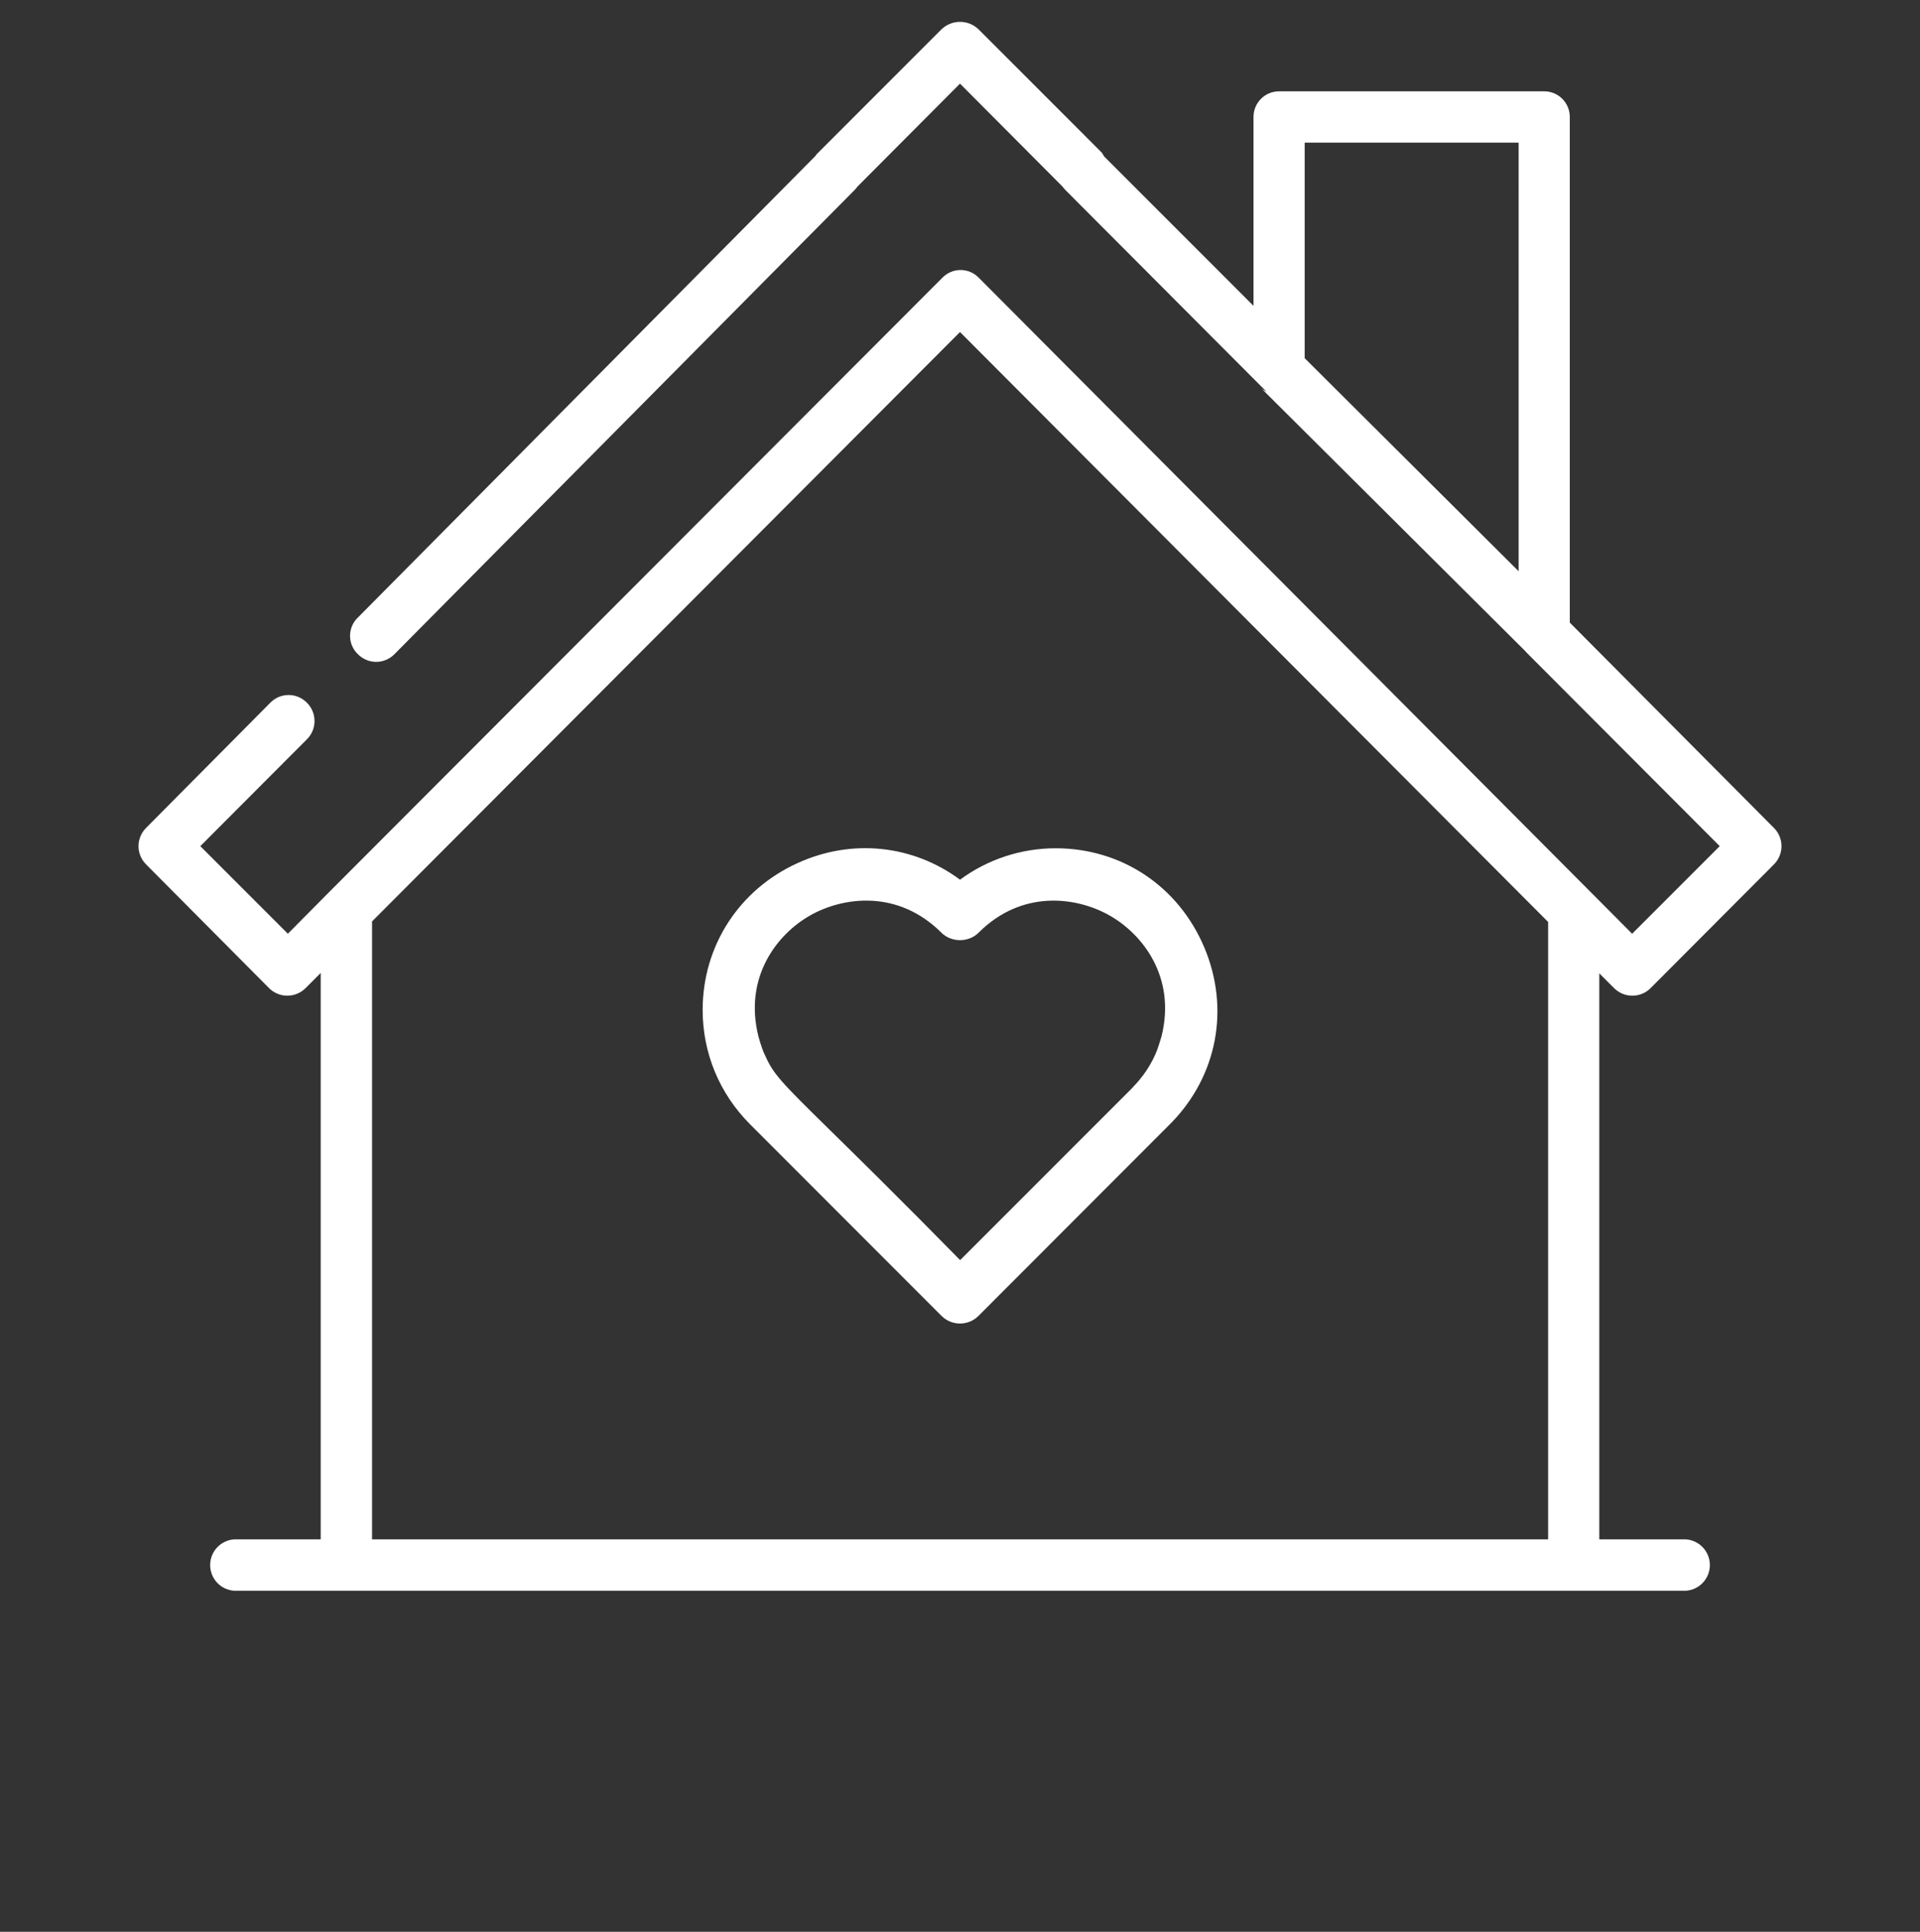 <?xml version="1.0" encoding="utf-8"?>
<!-- Generator: Adobe Illustrator 26.0.3, SVG Export Plug-In . SVG Version: 6.00 Build 0)  -->
<svg version="1.1" xmlns="http://www.w3.org/2000/svg" xmlns:xlink="http://www.w3.org/1999/xlink" x="0px" y="0px" width="58.97px"
	 height="59.317px" viewBox="0 0 58.97 59.317" enable-background="new 0 0 58.97 59.317" xml:space="preserve">
<rect x="0" y="0" width="58.97" height="59.317" fill="#333333" stroke="none"/>
<g id="secure-storage" display="none">
	<path display="inline" fill="#FFFFFF" d="M51.068,25.674h-5.833v-9.916c0-0.322-0.262-0.583-0.584-0.583H32.985
		c-0.323,0-0.584,0.261-0.584,0.583v9.916h-2.333l0.001-15.166h20.999V25.674z M37.067,16.342h3.5v3.5h-3.5V16.342z M36.484,21.008
		h4.667c0.321,0,0.583-0.261,0.583-0.583v-4.083h2.333v9.333h-10.5v-9.333h2.334v4.083C35.901,20.747,36.162,21.008,36.484,21.008
		 M51.067,44.34h-2.333v-8.749c0-0.322-0.261-0.583-0.583-0.583h-5.834c-0.322,0-0.583,0.261-0.583,0.583v2.916h-8.749
		c-0.323,0-0.584,0.262-0.584,0.584v5.25h-2.333v-17.5h20.999V44.34z M47.567,44.341H42.9v-8.166h4.667V44.341z M41.734,44.341
		h-8.166v-4.667h8.166V44.341z M33.567,5.842h3.5v3.5h-3.5V5.842z M38.234,5.842h3.5v3.5h-3.5V5.842z M42.9,5.842h3.5v3.5h-3.5
		V5.842z M28.902,32.674h-8.167v-9.916c0-0.322-0.261-0.583-0.583-0.583h-4.666c-0.323,0-0.584,0.261-0.584,0.583v1.75h-4.083
		c-0.322,0-0.583,0.261-0.583,0.584v7.582H7.902V16.341h21V32.674z M16.068,23.342h3.5v9.333h-3.5V23.342z M11.402,25.675h3.5v7
		h-3.5V25.675z M28.902,44.341H7.903v-10.5h20.999V44.341z M56.317,44.34h-4.083V0.592c0-0.322-0.262-0.583-0.583-0.583
		c-0.323,0-0.584,0.261-0.584,0.583v8.749h-3.5V5.258c0-0.322-0.261-0.583-0.583-0.583h-14c-0.322,0-0.583,0.261-0.583,0.583v4.083
		h-2.333V0.592c0-0.322-0.262-0.583-0.584-0.583c-0.322,0-0.583,0.261-0.583,0.583v14.583H7.902V0.592
		c0-0.322-0.261-0.583-0.584-0.583c-0.322,0-0.583,0.261-0.583,0.583V44.34H2.652c-0.322,0-0.583,0.261-0.583,0.583
		c0,0.322,0.261,0.584,0.583,0.584h53.665c0.322,0,0.583-0.262,0.583-0.584C56.9,44.601,56.639,44.34,56.317,44.34"/>
</g>
<g id="parcel-delivery" display="none">
	<path display="inline" fill="#FFFFFF" d="M23.348,28.258c0,0.081-1.938-1.05-5.329-0.565c-0.403,0.081-0.726,0.565-0.565,0.969
		c0.081,0.403,0.565,0.726,0.969,0.565c2.018-0.565,4.36,0.565,4.36,0.565c0.081,0,0.807,0.242,1.049-0.484
		C23.994,28.904,23.752,28.419,23.348,28.258"/>
	<path display="inline" fill="#FFFFFF" d="M51.768,30.437l-16.347,8.812c-1.767,0.714-3.769,0.874-5.533,0.473l-6.055-1.777
		c-4.44-1.372-7.993,0.243-7.993,0.243v-2.18c0-0.485-0.323-0.808-0.807-0.808c-0.485,0-0.808,0.323-0.808,0.808v4.037h-1.614
		V25.512h1.614v7.266c0,0.485,0.323,0.808,0.808,0.808c0.484,0,0.807-0.323,0.807-0.808v-5.49l2.18-0.807
		c1.211-0.404,2.342-0.404,3.633,0l5.894,1.938c1.13,0.403,2.422,0.645,3.795,0.645h3.794c0.888,0,1.776,0.727,1.696,1.696
		c0,0.888-0.727,1.534-1.615,1.534h-8.881c-0.484,0-0.807,0.323-0.807,0.807c0,0.485,0.323,0.808,0.807,0.808h8.881
		c1.211,0,2.261-0.646,2.826-1.615l12.756-5.086c0.485-0.081,0.969,0,1.373,0.323c0.403,0.323,0.646,0.807,0.646,1.291
		C52.818,28.822,52.979,29.953,51.768,30.437 M53.221,26.239L53.221,26.239c-0.807-0.646-1.857-0.807-2.826-0.565l-11.949,4.763
		c-0.161-1.695-1.534-2.907-3.229-2.907h-3.875c-1.212,0-2.342-0.161-3.311-0.565l-5.893-1.937c-1.535-0.566-3.149-0.566-4.683,0
		l-1.615,0.565c-0.081-0.969-0.888-1.696-1.857-1.696h-1.534c-0.323-0.969-1.292-1.614-2.341-1.614H7.04
		c-1.373,0-2.503,1.13-2.503,2.502c0,0.485,0.323,0.808,0.807,0.808c0.404,0,0.808-0.323,0.808-0.808
		c0-0.484,0.403-0.888,0.888-0.888h2.826c0.807,0,1.211,0.404,1.211,0.888v16.067c-0.081,0.403-0.485,0.807-0.969,0.807H7.04
		c-0.485,0-0.888-0.404-0.888-0.888V27.934c0-0.484-0.323-0.807-0.808-0.807c-0.484,0-0.807,0.323-0.807,0.807v12.918
		c0,1.292,1.13,2.422,2.503,2.422h3.148c1.05,0,1.938-0.646,2.342-1.615h1.534c1.049,0,1.857-0.807,1.857-1.857
		c0,0,3.956-1.695,7.508-0.403l6.055,1.776c2.924,0.737,4.943,0.13,6.256-0.35c0.205-0.001,0.389-0.072,0.464-0.109l16.29-8.745
		c1.938-0.968,1.938-3.068,1.938-3.068C54.432,27.773,54.028,26.804,53.221,26.239"/>
	<path display="inline" fill="#FFFFFF" d="M29.163,1.857h4.845v5.329l-1.857-1.857c-0.323-0.323-0.808-0.323-1.131,0l-1.857,1.857
		V1.857z M17.053,23.735L17.053,23.735c0.484,0,0.807-0.322,0.807-0.807V1.857h9.689v7.266c0,0.323,0.161,0.646,0.484,0.727
		c0.323,0.161,0.646,0.08,0.888-0.162l2.665-2.664l2.664,2.664c0.161,0.162,0.565,0.323,0.888,0.162
		c0.323-0.081,0.484-0.404,0.484-0.727V1.857h9.689v11.656l0.002,10.95H28.652c-0.484,0-0.807,0.323-0.807,0.807
		c0,0.485,0.323,0.808,0.807,0.808h17.064c0.078,0,0.144-0.022,0.213-0.038c0.063,0.013,0.121,0.034,0.191,0.034
		c0.485,0,0.807-0.323,0.807-0.807l-0.002-12.634V9.135c0-0.004,0.002-0.007,0.002-0.012V7.589c0-0.004-0.002-0.007-0.002-0.012
		V1.049c0-0.484-0.323-0.807-0.807-0.807H17.053c-0.484,0-0.807,0.323-0.807,0.807v21.88C16.246,23.412,16.569,23.735,17.053,23.735
		"/>
	<path display="inline" fill="#FFFFFF" d="M20.282,3.471c-0.484,0-0.807,0.323-0.807,0.807v1.615c0,0.484,0.323,0.807,0.807,0.807
		c0.484,0,0.807-0.323,0.807-0.807V5.086h0.808c0.484,0,0.807-0.323,0.807-0.808c0-0.484-0.323-0.807-0.807-0.807H20.282z"/>
	<path display="inline" fill="#FFFFFF" d="M8.573,36.533c0.446,0,0.807-0.361,0.807-0.807c0-0.446-0.361-0.808-0.807-0.808
		c-0.446,0-0.807,0.362-0.807,0.808C7.766,36.172,8.127,36.533,8.573,36.533"/>
	<path display="inline" fill="#FFFFFF" d="M8.573,33.303c0.446,0,0.807-0.362,0.807-0.807c0-0.446-0.361-0.808-0.807-0.808
		c-0.446,0-0.807,0.362-0.807,0.808C7.766,32.942,8.127,33.303,8.573,33.303"/>
</g>
<g id="global-community" display="none">
	<path display="inline" fill="#FFFFFF" d="M29.529,1.553c1.155,0,2.133,0.995,2.133,2.17s-0.978,2.17-2.133,2.17
		c-1.156,0-2.133-0.995-2.133-2.17C27.396,2.457,28.373,1.553,29.529,1.553 M26.24,4.627c0.444,1.446,1.689,2.622,3.289,2.622
		c1.867,0,3.466-1.537,3.466-3.526s-1.511-3.525-3.466-3.525c-1.778,0-3.2,1.355-3.378,3.073
		c-5.866,0.723-11.377,3.526-15.466,7.774l0.978,0.995C15.574,7.971,20.729,5.35,26.24,4.627"/>
	<path display="inline" fill="#FFFFFF" d="M5.529,15.565c0.356-0.632,1.067-1.084,1.867-1.084c0.356,0,0.711,0.09,1.067,0.271
		c0.444,0.271,0.8,0.723,0.977,1.356c0.178,0.542,0.089,1.175-0.177,1.627c-0.623,0.994-1.956,1.356-2.934,0.723
		C5.263,17.916,4.907,16.56,5.529,15.565 M4.285,37.352L4.285,37.352l1.244-0.362c-0.711-2.35-0.977-4.7-0.977-7.141
		c0-3.345,0.622-6.69,1.866-9.763c0.267,0.09,0.622,0.09,0.889,0.09c1.245,0,2.4-0.632,3.022-1.717
		c0.445-0.814,0.622-1.718,0.356-2.622c-0.267-0.904-0.8-1.627-1.6-2.17c-0.534-0.271-1.156-0.451-1.778-0.451
		c-1.244,0-2.4,0.632-3.022,1.717c-0.889,1.537-0.444,3.435,0.889,4.52c-1.333,3.254-2.045,6.78-2.045,10.396
		C3.218,32.289,3.574,34.911,4.285,37.352"/>
	<path display="inline" fill="#FFFFFF" d="M8.285,44.582c-0.978,0.543-2.311,0.091-2.933-0.903
		c-0.267-0.543-0.356-1.085-0.178-1.627c0.178-0.543,0.533-0.995,0.978-1.266c0.355-0.181,0.711-0.271,1.066-0.271
		c0.8,0,1.511,0.452,1.867,1.084C9.618,42.595,9.263,43.95,8.285,44.582 M9.618,45.125L9.618,45.125
		c1.067-1.085,1.333-2.802,0.534-4.249c-0.623-1.084-1.778-1.807-3.023-1.807c-0.622,0-1.155,0.18-1.688,0.451
		c-0.801,0.452-1.423,1.176-1.6,2.08c-0.267,0.904-0.089,1.808,0.355,2.711c0.622,1.085,1.778,1.808,3.022,1.808
		c0.445,0,0.889-0.09,1.333-0.271c3.467,4.61,8.267,8.046,13.778,9.582l0.355-1.265C17.529,52.718,12.907,49.465,9.618,45.125"/>
	<path display="inline" fill="#FFFFFF" d="M29.529,58.052L29.529,58.052c-0.623,0-1.156-0.271-1.511-0.633
		c-0.356-0.452-0.623-0.994-0.623-1.536c0-1.175,0.978-2.17,2.134-2.17c1.155,0,2.133,0.995,2.133,2.17
		C31.662,57.058,30.684,58.052,29.529,58.052 M32.817,54.888c-0.355-1.446-1.689-2.622-3.289-2.622
		c-1.867,0-3.466,1.537-3.466,3.436c0,0.903,0.355,1.807,0.977,2.531c0.623,0.632,1.511,1.084,2.4,1.084
		c1.778,0,3.2-1.356,3.378-3.073c5.778-0.724,11.111-3.435,15.289-7.684l-0.889-0.904C43.306,51.634,38.239,54.165,32.817,54.888"/>
	<path display="inline" fill="#FFFFFF" d="M49.973,16.469c0.177-0.542,0.533-0.994,0.977-1.266c0.356-0.18,0.712-0.271,1.067-0.271
		c0.711,0.001,1.422,0.452,1.778,1.085c0.266,0.543,0.355,1.085,0.177,1.627c-0.177,0.543-0.533,0.995-0.977,1.266
		c-0.978,0.542-2.311,0.181-2.845-0.814C49.884,17.554,49.795,17.012,49.973,16.469 M49.528,14.571L49.528,14.571
		c-0.444,0.452-0.711,0.904-0.889,1.537c-0.266,0.904-0.177,1.808,0.267,2.711c0.622,1.085,1.778,1.809,3.022,1.809
		c0.622,0,1.156-0.181,1.689-0.453c0.8-0.451,1.422-1.175,1.6-2.079c0.267-0.904,0.178-1.808-0.267-2.712
		c-0.622-1.084-1.777-1.807-3.022-1.807c-0.444,0-0.889,0.09-1.244,0.271C47.039,8.876,41.795,5.26,35.929,3.814L35.573,5.17
		C41.173,6.526,46.15,9.87,49.528,14.571"/>
	<path display="inline" fill="#FFFFFF" d="M53.353,44.222c-0.534,0.994-1.956,1.356-2.934,0.723
		c-0.977-0.633-1.333-1.898-0.711-2.983c0.356-0.633,1.067-1.085,1.867-1.085c0.355,0,0.711,0.091,1.066,0.271
		c0.445,0.272,0.8,0.724,0.978,1.356C53.797,43.137,53.708,43.68,53.353,44.222 M53.708,40.335L53.708,40.335
		c1.422-3.345,2.133-6.871,2.133-10.577c0-2.26-0.266-4.61-0.888-6.78l-1.334,0.362c0.534,2.079,0.8,4.249,0.8,6.418
		c0,3.435-0.711,6.78-2.044,9.944c-0.267-0.09-0.622-0.09-0.978-0.09c-1.244,0-2.311,0.633-2.933,1.717
		c-0.444,0.814-0.622,1.718-0.356,2.622c0.267,0.904,0.801,1.717,1.6,2.17c0.534,0.361,1.156,0.452,1.778,0.452
		c1.245,0,2.311-0.633,2.933-1.718c0.445-0.814,0.622-1.718,0.356-2.622C54.775,41.51,54.33,40.877,53.708,40.335"/>
	<path display="inline" fill="#FFFFFF" d="M34.15,23.159c0,2.621-2.133,4.7-4.622,4.7c-2.489,0-4.622-2.079-4.622-4.7
		c0-2.532,2.044-4.701,4.622-4.701C32.017,18.458,34.15,20.537,34.15,23.159 M35.395,18.458L35.395,18.458
		c2.133,0,3.911,1.808,3.911,3.977c0,2.17-1.778,3.978-3.911,3.978c-0.267,0-0.534,0-0.889-0.091
		c0.533-0.904,0.889-1.989,0.889-3.073c0-1.718-0.711-3.164-1.778-4.249C34.239,18.638,34.772,18.458,35.395,18.458 M23.661,26.323
		c-2.222,0.09-3.911-1.718-3.911-3.888c0-2.169,1.778-3.977,3.911-3.977c0.622,0,1.245,0.181,1.778,0.452
		c-1.067,1.084-1.778,2.621-1.778,4.249c0,1.175,0.356,2.169,0.889,3.073C24.283,26.323,24.017,26.323,23.661,26.323 M29.528,17.192
		c-1.067,0-2.133,0.271-3.022,0.814c-0.889-0.543-1.867-0.904-2.845-0.904c-2.844,0-5.244,2.35-5.244,5.333s2.311,5.333,5.244,5.333
		c0.623,0,1.156-0.09,1.689-0.271c1.067,1.085,2.578,1.718,4.178,1.718c1.6,0,3.111-0.633,4.178-1.718
		c0.533,0.181,1.155,0.271,1.689,0.271c2.844,0,5.244-2.35,5.244-5.333s-2.311-5.333-5.244-5.333c-1.067,0-2.045,0.361-2.845,0.904
		C31.661,17.463,30.595,17.192,29.528,17.192"/>
	<path display="inline" fill="#FFFFFF" d="M41.884,37.985v-0.091c-0.089-0.814-0.178-1.537-0.267-2.26v-0.09
		c-0.089-0.814-0.355-1.718-0.889-2.531v-0.091c-0.444-0.723-1.066-1.356-1.866-1.808l0.978-1.898l2.577,0.994
		c0.178,0.091,0.356,0.181,0.534,0.271c0.444,0.272,0.8,0.633,1.155,1.085v0.091c0.356,0.632,0.534,1.175,0.622,1.717v0.181
		c0.178,1.266,0.356,2.712,0.445,4.43H41.884z M18.24,41.058c0.178-3.254,0.533-4.881,0.533-4.881v-0.181
		c0-0.723,0.267-1.537,0.712-2.351c0.444-0.723,1.155-1.355,1.955-1.627l3.111-1.175l3.556,6.78h2.755l3.556-6.78l3.111,1.085
		c0.267,0.09,0.444,0.181,0.622,0.271c0.533,0.362,0.978,0.723,1.333,1.356v0.09c0.356,0.724,0.622,1.356,0.711,1.989v0.181
		c0.178,1.446,0.356,3.254,0.534,5.243H18.24z M17.173,37.804h-3.282c0.09-1.677,0.264-3.097,0.438-4.339v-0.181
		c0.089-0.543,0.267-1.085,0.622-1.808c0.267-0.452,0.622-0.814,1.156-1.175c0.178-0.091,0.355-0.181,0.533-0.271l2.667-0.995
		l0.978,1.898c-0.801,0.452-1.511,1.085-1.956,1.899c-0.533,0.994-0.889,1.989-0.889,2.983
		C17.44,35.996,17.262,36.719,17.173,37.804 M46.506,38.527c-0.089-1.989-0.267-3.797-0.533-5.243v-0.091
		c-0.089-0.723-0.356-1.446-0.711-2.26v-0.09c-0.356-0.633-0.978-1.266-1.6-1.627c-0.178-0.091-0.445-0.271-0.712-0.362
		l-3.822-1.356l-1.511,2.983l-3.733-1.355l-3.733,7.051h-1.245l-3.733-7.051l-3.733,1.355l-1.511-2.983l-3.733,1.356
		c-0.267,0.091-0.534,0.181-0.711,0.362c-0.711,0.361-1.245,0.994-1.6,1.627l-0.089,0.181c-0.445,0.723-0.622,1.536-0.711,2.26v0.09
		c-0.178,1.446-0.356,3.254-0.534,5.243v0.723h4.533c-0.089,0.724-0.089,1.537-0.177,2.441v0.723h25.421v-0.723
		c-0.089-0.904-0.089-1.717-0.178-2.441h4.533L46.506,38.527z"/>
</g>
<g id="amenity-services" display="none">
	<path display="inline" fill="#FFFFFF" d="M15.138,37.333v-0.011l0.006,0.011V24.285c0-0.381-0.316-0.697-0.697-0.697h-1.863H6.275
		H4.411c-0.38,0-0.696,0.316-0.696,0.697v13.048H1.393V2.182h2.322V20.57c0,0.381,0.316,0.697,0.696,0.697h8.173v-0.002h3.714
		c0.641,0,1.161,0.52,1.161,1.161v8.563v6.344H15.138z M18.852,22.426c0-1.412-1.142-2.554-2.554-2.554H8.126l0.001,0.002H5.108
		V1.486c0-0.38-0.316-0.696-0.697-0.696H0.697C0.316,0.79,0,1.106,0,1.486v36.543c0,0.381,0.316,0.697,0.697,0.697h3.714
		c0.381,0,0.697-0.316,0.697-0.697v-1.931v-1.393v-9.723h1.167h6.308h1.167v1.161h-0.006v8.562v1.393v1.931
		c0,0.381,0.316,0.697,0.697,0.697h3.715c0.38,0,0.696-0.316,0.696-0.697V26.142V22.426z"/>
	<path display="inline" fill="#FFFFFF" d="M30.646,37.333h-2.321V16.382h2.321V37.333z M37.509,6.659V3.678h3.149v2.981
		c0,0.873-0.706,1.579-1.579,1.579C38.215,8.238,37.509,7.532,37.509,6.659 M18.314,6.659V3.678h3.148v2.981
		c0,0.873-0.706,1.579-1.579,1.579C19.019,8.238,18.314,7.532,18.314,6.659 M35.429,37.333L35.429,37.333h-3.39V16.382h2.081h11.785
		c0.38,0,0.696-0.315,0.696-0.696v-3.668c0-0.381-0.316-0.697-0.696-0.697h-6.111V9.538c1.3-0.316,2.275-1.476,2.275-2.879V2.982
		c0-0.381-0.316-0.697-0.696-0.697h-4.542c-0.38,0-0.696,0.316-0.696,0.697v3.677c0,1.393,0.975,2.564,2.275,2.879v1.783H20.58
		V9.538c1.3-0.316,2.275-1.477,2.275-2.879V2.981c0-0.38-0.316-0.696-0.696-0.696h-4.542c-0.38,0-0.696,0.316-0.696,0.696v3.678
		c0,1.393,0.975,2.563,2.275,2.879v1.783h-6.111c-0.38,0-0.696,0.316-0.696,0.697v3.668c-0.01,0.381,0.306,0.696,0.687,0.696h3.074
		c0.381,0,0.697-0.316,0.697-0.696c0-0.381-0.316-0.697-0.697-0.697h-2.377v-2.275h31.426v2.275h-26.44
		c-0.381,0-0.696,0.316-0.696,0.697c0,0.381,0.315,0.696,0.696,0.696h6.111h2.061v20.951h-3.389c-0.381,0-0.697,0.316-0.697,0.697
		c0,0.38,0.316,0.696,0.697,0.696h11.887c0.381,0,0.696-0.316,0.696-0.696C36.125,37.649,35.81,37.333,35.429,37.333"/>
	<path display="inline" fill="#FFFFFF" d="M57.577,37.333h-2.322V24.285c0-0.38-0.316-0.696-0.697-0.696h-1.863h-6.309h-1.863
		c-0.381,0-0.697,0.316-0.697,0.696v13.048l0.006-0.011v0.011H41.51l0.001-6.343v-0.001v-8.562c0-0.641,0.52-1.161,1.161-1.161
		h3.714v0.001h8.172c0.381,0,0.697-0.316,0.697-0.697V2.183h2.322V37.333z M58.273,0.79h-3.715c-0.38,0-0.696,0.316-0.696,0.697
		v18.387h-3.019l0.001-0.002h-8.173c-1.411,0-2.553,1.143-2.553,2.554v3.716h-0.001V38.03c0,0.38,0.316,0.696,0.697,0.696h3.715
		c0.38,0,0.696-0.316,0.696-0.696v-1.932v-1.393v-8.562h-0.006v-1.161h1.167h6.309h1.167v9.723v1.393v1.932
		c0,0.38,0.316,0.696,0.696,0.696h3.715c0.381,0,0.697-0.316,0.697-0.696V1.487C58.97,1.106,58.654,0.79,58.273,0.79"/>
</g>
<g id="residence-care">
	<path fill="#FFFFFF" d="M47.548,47.268H11.427V28.293l18.058-18.098l18.058,18.109l0.005,0.006V47.268z M46.643,17.541
		l-6.572-6.543V4.38h6.572V17.541z M49.12,29.887l0.459,0.459c0.148,0.146,0.348,0.228,0.556,0.228s0.408-0.082,0.556-0.228
		l3.797-3.808c0.146-0.148,0.228-0.348,0.228-0.556c0-0.209-0.082-0.408-0.228-0.556h-0.001l-6.273-6.308V3.595
		c0.001-0.21-0.081-0.411-0.228-0.559c-0.148-0.149-0.349-0.232-0.558-0.232h-8.143c-0.209,0-0.41,0.083-0.557,0.232
		c-0.148,0.148-0.23,0.349-0.228,0.559v5.797l-4.588-4.588L33.843,4.69l-3.784-3.785c-0.154-0.15-0.36-0.234-0.574-0.234
		c-0.214,0-0.42,0.084-0.573,0.234L25.127,4.69c-0.035,0.029-0.064,0.064-0.086,0.103L11.003,18.951
		c-0.161,0.148-0.252,0.356-0.252,0.574c0,0.217,0.091,0.425,0.252,0.573c0.147,0.144,0.344,0.225,0.55,0.225
		s0.404-0.081,0.551-0.225L26.245,5.837c0.032-0.032,0.061-0.066,0.086-0.103l3.154-3.166l3.148,3.16
		c0.028,0.039,0.059,0.075,0.092,0.109l5.993,6.009l0.183,0.184c-0.056-0.031-0.114-0.059-0.16-0.103l8.108,8.068l-0.001-0.001
		l0.001,0.001l0.04,0.046l5.93,5.941l-2.69,2.69l-1.233-1.239L30.059,8.526c-0.146-0.15-0.347-0.235-0.557-0.235
		c-0.209,0-0.41,0.085-0.556,0.235L10.091,27.41l-1.25,1.261l-2.689-2.689l3.262-3.269c0.158-0.149,0.246-0.357,0.246-0.573
		c0-0.217-0.088-0.424-0.246-0.574c-0.146-0.144-0.344-0.225-0.55-0.225s-0.404,0.081-0.55,0.225l-3.831,3.86
		c-0.146,0.148-0.229,0.348-0.229,0.556s0.083,0.408,0.229,0.556l3.785,3.808c0.148,0.146,0.348,0.228,0.556,0.228
		s0.408-0.082,0.556-0.228l0.459-0.459l0.011-0.011v17.392H7.178c-0.266,0.023-0.502,0.178-0.629,0.413
		c-0.126,0.234-0.126,0.517,0,0.752c0.127,0.235,0.363,0.389,0.629,0.412h3.458h41.156c0.266-0.023,0.502-0.177,0.629-0.412
		s0.127-0.518,0-0.752c-0.127-0.235-0.363-0.39-0.629-0.413H49.12V29.887z"/>
	<path fill="#FFFFFF" d="M35.674,31.824c-0.02,0.067-0.121,0.407-0.183,0.538c-0.24,0.543-0.548,0.866-0.732,1.061l-5.27,5.27
		c-1.876-1.909-3.127-3.137-3.986-3.98c-1.571-1.542-1.753-1.732-2.03-2.36c-0.087-0.186-0.177-0.52-0.177-0.52
		c-0.46-1.824,0.565-3.144,1.583-3.722c1.031-0.585,2.709-0.798,4.04,0.533c0.307,0.301,0.833,0.299,1.136-0.004
		c1.323-1.325,2.995-1.113,4.025-0.529C35.099,28.689,36.127,30.007,35.674,31.824 M32.424,26.047c-1.062,0-2.092,0.34-2.938,0.965
		c-1.44-1.067-3.313-1.272-4.981-0.514c-1.804,0.816-2.924,2.545-2.924,4.514c0,1.324,0.517,2.57,1.455,3.509l5.883,5.886
		c0.152,0.151,0.354,0.233,0.567,0.233c0.214,0,0.417-0.084,0.568-0.236l5.92-5.926c1.415-1.45,1.804-3.512,1.015-5.384
		C36.197,27.215,34.448,26.047,32.424,26.047"/>
</g>
<g id="residence-care-inspection" display="none">
	<path display="inline" fill="#FFFFFF" d="M30.272,4.73l5.865,5.937H24.335L30.272,4.73z M33.204,21.754v-6.58
		c0-0.429-0.286-0.716-0.715-0.716l-4.435,0.001c-0.429,0-0.715,0.286-0.715,0.715v6.581h-2.861v-9.657h11.588v9.656H33.204z
		 M31.702,21.754h-2.933v-5.865h2.933V21.754z M22.618,12.098L22.618,12.098h0.429V22.47c0,0.429,0.286,0.715,0.716,0.715h12.946
		c0.43,0,0.716-0.286,0.716-0.715V12.098h0.429c0.429,0,0.715-0.286,0.715-0.715c0-0.215-0.143-0.429-0.286-0.573l-7.511-7.581
		c-0.286-0.286-0.715-0.286-1.001,0l-7.654,7.653c-0.214,0.215-0.286,0.501-0.143,0.787S22.332,12.098,22.618,12.098"/>
	<path display="inline" fill="#FFFFFF" d="M12.748,46.933c-3.004,0-5.436-2.647-5.436-5.866c0-3.218,2.431-5.865,5.436-5.865
		c0.429,0,0.715-0.286,0.715-0.715V10.954h3.863c-1.002,3.719-0.501,7.796,1.859,11.229c3.791,5.508,11.016,7.368,16.953,4.435
		l2.146,3.148l-1.216,0.858c-0.358,0.214-0.43,0.644-0.215,1.001l6.438,9.514c1.287,1.86,3.863,2.36,5.722,1.073
		c1.86-1.288,2.361-3.934,1.073-5.794l-6.438-9.442c-0.143-0.143-0.286-0.286-0.429-0.286c-0.214-0.072-0.357,0-0.572,0.143
		l-1.216,0.787l-2.146-3.147c3.72-3.434,5.15-8.656,3.863-13.377l8.511,0.001l0.001,35.836H12.748z M7.31,10.238
		c0-2.933,2.075-5.436,4.721-5.794v29.399C10.1,34.057,8.455,35.13,7.31,36.632V10.238z M42.932,28.264L42.932,28.264l6.008,8.869
		c0.859,1.216,0.501,2.933-0.715,3.791c-1.216,0.858-2.933,0.501-3.72-0.715l-6.08-8.87C38.569,31.268,38.712,31.125,42.932,28.264
		 M39.427,28.907l-2.075-3.004c0.787-0.5,0.358-0.214,0.859-0.644l2.074,3.005L39.427,28.907z M23.476,4.587L23.476,4.587
		c2.003-1.43,4.363-2.146,6.795-2.146c3.935,0,7.654,1.932,9.872,5.222c3.719,5.508,2.289,13.019-3.148,16.81
		c-5.508,3.791-12.947,2.36-16.666-3.076C16.609,15.889,18.04,8.378,23.476,4.587 M52.375,9.523h-0.001h-9.657
		c-0.357-0.93-0.786-1.86-1.43-2.718c-4.077-6.08-12.446-7.654-18.598-3.433c-2.289,1.573-3.934,3.719-4.864,6.151h-4.363V3.658
		c0-0.43-0.287-0.716-0.716-0.716c-3.791,0-6.866,3.291-6.866,7.296v30.83c0,4.006,3.075,7.296,6.867,7.296h39.628
		c0.429,0,0.715-0.287,0.715-0.716v-37.41C53.09,9.881,52.804,9.523,52.375,9.523"/>
	<path display="inline" fill="#FFFFFF" d="M17.039,33.7h16.738c0.429,0,0.715-0.286,0.715-0.715c0-0.43-0.286-0.716-0.715-0.716
		H17.039c-0.429,0-0.715,0.286-0.715,0.716C16.324,33.414,16.61,33.7,17.039,33.7"/>
	<path display="inline" fill="#FFFFFF" d="M37.425,37.348H13.391c-0.429,0-0.715,0.286-0.715,0.715c0,0.43,0.286,0.716,0.715,0.716
		h24.106c0.429,0,0.715-0.286,0.715-0.716C38.14,37.634,37.854,37.348,37.425,37.348"/>
	<path display="inline" fill="#FFFFFF" d="M37.425,42.426H13.391c-0.429,0-0.715,0.286-0.715,0.715c0,0.43,0.286,0.716,0.715,0.716
		h24.106c0.429,0,0.715-0.286,0.715-0.716C38.14,42.712,37.854,42.426,37.425,42.426"/>
</g>
<g id="_x32_4-hour_security" display="none">
	<path display="inline" fill="#FFFFFF" d="M42.804,39.396H16.167V21.119h26.637V39.396z M21.528,19.566v-6.259
		c0-4.387,3.569-7.956,7.957-7.956c4.387,0,7.957,3.57,7.957,7.956v6.259H21.528z M18.295,13.307c0-6.17,5.02-11.188,11.19-11.188
		c6.169,0,11.187,5.018,11.187,11.188v6.259h-1.677v-6.259c0-5.244-4.267-9.509-9.51-9.509c-5.244,0-9.511,4.266-9.511,9.509v6.259
		h-1.678L18.295,13.307z M43.58,19.566h-1.354v-6.259c0-7.025-5.716-12.741-12.741-12.741c-7.025,0-12.743,5.716-12.743,12.741
		v6.259h-1.353c-0.428,0-0.776,0.348-0.776,0.777v19.829c0,0.429,0.348,0.777,0.776,0.777H43.58c0.429,0,0.777-0.348,0.777-0.777
		V20.343C44.357,19.914,44.01,19.566,43.58,19.566"/>
	<path display="inline" fill="#FFFFFF" d="M29.485,32.478c-1.224,0-2.221-0.997-2.221-2.221s0.997-2.221,2.221-2.221
		c1.224,0,2.221,0.997,2.221,2.221C31.706,31.48,30.709,32.478,29.485,32.478 M29.485,26.484c-2.081,0-3.774,1.693-3.774,3.774
		c0,2.082,1.693,3.775,3.774,3.775c2.081,0,3.774-1.693,3.774-3.775C33.259,28.177,31.566,26.484,29.485,26.484"/>
	<path display="inline" fill="#FFFFFF" d="M29.485,34.458c-3.866,0-6.483-3.075-7.31-4.201c0.827-1.126,3.444-4.202,7.31-4.202
		c3.866,0,6.482,3.076,7.31,4.202C35.967,31.383,33.351,34.458,29.485,34.458 M29.485,24.502c-5.592,0-8.782,5.134-8.916,5.351
		c-0.152,0.247-0.152,0.559,0,0.808c0.132,0.219,3.324,5.351,8.916,5.351c5.592,0,8.782-5.134,8.914-5.351
		c0.152-0.247,0.152-0.56,0-0.808C38.267,29.636,35.076,24.502,29.485,24.502"/>
</g>
<g id="concierge" display="none">
	<path display="inline" fill="#FFFFFF" d="M8.868,45.902c0.185-2.213,1.194-4.276,2.829-5.78c1.634-1.503,3.773-2.338,5.994-2.339
		c2.221,0.001,4.36,0.836,5.995,2.339c1.634,1.504,2.643,3.567,2.829,5.78H8.868z M28.762,45.902L28.762,45.902h-0.768
		c-0.178-2.478-1.243-4.809-3-6.565c-1.756-1.757-4.087-2.822-6.565-3v-2.244h1.845c0.264,0,0.507-0.141,0.639-0.369
		c0.132-0.228,0.132-0.51,0-0.738c-0.132-0.228-0.375-0.369-0.639-0.369h-5.166c-0.264,0-0.507,0.141-0.639,0.369
		c-0.132,0.228-0.132,0.51,0,0.738c0.132,0.228,0.375,0.369,0.639,0.369h1.845v2.244c-2.478,0.178-4.809,1.243-6.565,3
		c-1.757,1.756-2.822,4.087-3,6.565H6.62c-0.263,0-0.507,0.141-0.639,0.369c-0.132,0.228-0.132,0.51,0,0.738
		c0.132,0.228,0.376,0.369,0.639,0.369h22.142c0.264,0,0.507-0.141,0.639-0.369c0.132-0.228,0.132-0.51,0-0.738
		C29.269,46.043,29.026,45.902,28.762,45.902"/>
	<path display="inline" fill="#FFFFFF" d="M48.185,15.044l-2.406-2.52l-2.214-2.333L38.539,4.94l3.136-3.015l9.643,10.093
		L48.185,15.044z M44.621,17.015l-3.392,3.236l-5.458,5.207c-0.151,0.133-0.242,0.321-0.251,0.523
		c-0.009,0.201,0.064,0.397,0.203,0.542c0.139,0.146,0.332,0.229,0.533,0.229c0.202,0,0.394-0.082,0.534-0.227l5.461-5.218
		c0.48-0.45,1.716-0.605,2.347,0.059c0.309,0.326,0.469,0.766,0.439,1.214c-0.013,0.427-0.189,0.833-0.49,1.137l-5.454,5.21
		c-0.78,0.751-1.826,1.159-2.908,1.135c-1.081-0.024-2.108-0.479-2.853-1.264l-0.026-0.033c-0.642-0.657-0.991-1.547-0.967-2.465
		c0.053-1.137,0.542-2.21,1.366-2.997c0.151-0.132,0.242-0.321,0.251-0.522c0.009-0.201-0.064-0.397-0.204-0.543
		c-0.139-0.145-0.331-0.228-0.532-0.228c-0.202,0-0.394,0.082-0.534,0.227c-1.098,1.037-1.75,2.461-1.815,3.971
		c-0.601-0.648-0.924-1.505-0.901-2.388c0.049-1.144,0.541-2.224,1.373-3.011c0.151-0.133,0.242-0.321,0.251-0.522
		c0.009-0.201-0.064-0.398-0.203-0.543c-0.139-0.146-0.332-0.228-0.533-0.228c-0.201-0.001-0.394,0.081-0.534,0.226
		c-1.101,1.041-1.753,2.469-1.819,3.982l-0.369-0.391c-0.331-0.31-0.574-0.703-0.704-1.138s-0.141-0.897-0.034-1.338
		c0.275-0.977,0.824-1.854,1.583-2.528c0.177-0.185,0.246-0.448,0.182-0.696c-0.064-0.248-0.252-0.445-0.497-0.52
		c-0.244-0.076-0.511-0.019-0.703,0.15c-0.97,0.875-1.667,2.012-2.008,3.273c-0.082,0.363-0.114,0.735-0.096,1.107l-0.04,0.03
		l-7.838,7.506c-0.433,0.396-1.041,0.535-1.603,0.366c-0.561-0.168-0.993-0.62-1.136-1.188c-0.142-0.569,0.024-1.17,0.439-1.584
		L37.473,5.956l5.011,5.258l2.214,2.328c0.45,0.471,0.694,1.102,0.68,1.753C45.363,15.946,45.091,16.565,44.621,17.015
		 M52.913,11.534L52.913,11.534L42.248,0.372c-0.135-0.142-0.321-0.224-0.517-0.229c-0.196-0.005-0.386,0.068-0.528,0.203
		l-4.218,4.03l-22.322,21.33c-0.603,0.575-0.952,1.365-0.972,2.198c-0.019,0.832,0.294,1.638,0.869,2.24
		c0.575,0.602,1.366,0.95,2.199,0.968h0.074c0.807,0.002,1.584-0.311,2.166-0.871l7.292-6.963c0.206,0.397,0.468,0.762,0.778,1.085
		l5.204,5.45c1.016,1.067,2.416,1.685,3.889,1.716h0.13c1.428,0.004,2.801-0.548,3.83-1.539l5.451-5.207
		c0.575-0.563,0.914-1.324,0.948-2.129c0.047-0.852-0.26-1.685-0.849-2.303c-0.414-0.428-0.95-0.719-1.535-0.834l1.513-1.446
		c0.652-0.616,1.073-1.437,1.192-2.325l0.801,0.838c0.136,0.14,0.321,0.221,0.517,0.225c0.189,0,0.371-0.073,0.509-0.203l4.218-4.03
		c0.141-0.135,0.223-0.32,0.228-0.515C53.12,11.866,53.047,11.677,52.913,11.534"/>
</g>
<g id="AMENITIES" display="none">
</g>
<g id="passive-cooling" display="none">
	<g display="inline">
		<path fill="#FFFFFF" d="M39.105,18.226c-0.001,0-0.002,0.001-0.003,0.001H27.889c-0.002,0-0.003-0.001-0.005-0.001H12.555
			c-0.407,0-0.737,0.33-0.737,0.738c0,0.407,0.33,0.737,0.737,0.737h15.211h0.118h11.219c0.001,0,0.001,0,0.002,0
			c3.065,0,5.558,2.493,5.558,5.557c0,3.065-2.493,5.558-5.558,5.558s-5.557-2.493-5.557-5.558c0-0.407-0.33-0.737-0.738-0.737
			c-0.407,0-0.737,0.33-0.737,0.737c0,3.878,3.154,7.033,7.032,7.033s7.033-3.155,7.033-7.033
			C46.138,21.381,42.982,18.226,39.105,18.226"/>
		<path fill="#FFFFFF" d="M45.361,0.661c-3.877,0-7.032,3.155-7.032,7.033c0,0.407,0.329,0.737,0.737,0.737
			c0.407,0,0.737-0.33,0.737-0.737c0-3.065,2.493-5.558,5.558-5.558s5.557,2.494,5.557,5.558c0,3.065-2.492,5.559-5.557,5.559
			H18.662h-1.336h-4.802V13.24h-0.385c-3.068,0-5.563,2.495-5.563,5.562v0.387c0,3.066,2.495,5.561,5.563,5.561h0.385v-0.013h11.239
			c0.001,0,0.001,0,0.001,0c1.964,0.001,3.562,1.599,3.562,3.564s-1.598,3.563-3.563,3.563c-1.965,0-3.564-1.598-3.564-3.563
			c0-0.407-0.33-0.737-0.737-0.737s-0.737,0.33-0.737,0.737c0,2.778,2.26,5.038,5.038,5.038c2.778,0,5.038-2.26,5.038-5.038
			s-2.26-5.038-5.038-5.038c0,0,0,0-0.001,0H12.524V23.25h-0.385c-2.241,0-4.063-1.822-4.063-4.061v-0.387
			c0-2.239,1.822-4.062,4.063-4.062h0.385v-0.013h4.802h1.336h26.699c3.878,0,7.032-3.156,7.032-7.033
			C52.393,3.816,49.239,0.661,45.361,0.661"/>
		<path fill="#FFFFFF" d="M15.555,10.253h14.37c2.779,0,5.039-2.26,5.039-5.038c0-2.778-2.26-5.038-5.039-5.038
			c-2.778,0-5.038,2.26-5.038,5.038c0,0.407,0.33,0.737,0.737,0.737c0.407,0,0.737-0.33,0.737-0.737
			c0-1.965,1.599-3.563,3.564-3.563c1.965,0,3.564,1.598,3.564,3.563s-1.599,3.564-3.564,3.564h-14.37
			c-0.407,0-0.737,0.329-0.737,0.737C14.818,9.923,15.148,10.253,15.555,10.253"/>
	</g>
</g>
<g id="water-reuse" display="none">
	<g display="inline">
		
			<path fill="none" stroke="#FFFFFF" stroke-width="1.5" stroke-linecap="round" stroke-linejoin="round" stroke-miterlimit="10" d="
			M31.713,34.096l1.829-5.501 M27.963,34.096l1.829-5.501 M24.239,34.096l1.829-5.501 M16.723,34.096l3.138-9.249H9.656
			c0,0-6.9-0.14-7.337-7.085c-0.436-6.944,6.797-7.734,6.797-7.734s2.182-8.417,11.348-8.605c9.165-0.187,11.389,8.272,11.389,8.272
			s1.455,0.271,2.245,0.811 M36.384,14.642c0,0,1.434-5.695,7.69-5.778c6.256-0.083,7.815,5.674,7.815,5.674s4.822,0.603,4.78,5.092
			c-0.042,4.49-3.928,5.175-3.928,5.175h-29.16l-3.117,9.291"/>
	</g>
</g>
<g id="chilled-water-system" display="none">
	<g display="inline">
		<path fill="#FFFFFF" d="M35.326,38.273c-1.765,0.93-3.705,1.402-5.764,1.402c-4.918,0-9.339-2.731-11.536-7.128
			c-1.879-3.709-1.879-7.822,0.001-11.579c1.371-2.744,8.871-17.405,9.017-17.626c0.436-0.881,1.426-1.456,2.518-1.456
			c1.123,0,2.106,0.609,2.566,1.586l8.923,17.535c1.519,2.99,1.777,6.546,0.707,9.759C40.679,34.097,38.394,36.763,35.326,38.273
			 M43.186,31.235c1.204-3.66,0.93-7.645-0.755-10.936l-0.006-0.011L33.494,2.733c-0.738-1.473-2.244-2.387-3.932-2.387
			c-1.649,0-3.157,0.918-3.937,2.396c-0.217,0.39-7.33,14.262-8.968,17.541c-2.078,4.197-2.078,8.796,0,12.95
			c2.448,4.896,7.393,7.937,12.905,7.937c2.263,0,4.492-0.528,6.447-1.526C39.411,37.943,41.96,34.957,43.186,31.235"/>
		<path fill="#FFFFFF" d="M37.632,28.893l-0.224-0.897c-0.04-0.117-0.166-0.225-0.355-0.176l-2.684,0.694l-3.348-1.959l3.393-1.954
			l2.694,0.697c0.126,0.043,0.302-0.055,0.35-0.198l0.218-0.869c0.025-0.078,0.015-0.151-0.023-0.22
			c-0.038-0.07-0.102-0.127-0.17-0.149l-2.227-0.594l0.599-2.241c0.023-0.072,0.015-0.14-0.018-0.206
			c-0.038-0.075-0.103-0.135-0.176-0.158l-0.871-0.218c-0.075-0.025-0.142-0.018-0.208,0.016c-0.076,0.037-0.136,0.104-0.16,0.176
			l-0.688,2.662l-3.399,1.958v-3.958l1.939-1.939c0.062-0.062,0.094-0.131,0.094-0.201c0-0.07-0.032-0.139-0.094-0.2l-0.704-0.662
			c-0.135-0.134-0.286-0.129-0.409-0.006l-1.642,1.643l-1.644-1.643c-0.061-0.061-0.131-0.093-0.201-0.093s-0.139,0.032-0.2,0.093
			l-0.667,0.666c-0.062,0.062-0.094,0.131-0.094,0.203c0,0.07,0.032,0.138,0.094,0.2l1.939,1.939v3.958l-3.398-1.958l-0.694-2.678
			c-0.041-0.12-0.17-0.233-0.356-0.178l-0.896,0.223c-0.117,0.04-0.23,0.169-0.176,0.357l0.598,2.245l-2.241,0.598
			c-0.12,0.041-0.232,0.17-0.18,0.356l0.225,0.897c0.04,0.116,0.163,0.228,0.356,0.176l2.682-0.694l3.398,1.956l-3.398,1.957
			l-2.676-0.692c-0.144-0.049-0.32,0.05-0.367,0.192l-0.218,0.87c-0.047,0.148,0.05,0.321,0.193,0.369l2.226,0.594l-0.597,2.241
			c-0.047,0.144,0.051,0.318,0.194,0.366l0.869,0.216c0.078,0.026,0.146,0.017,0.209-0.016c0.076-0.038,0.136-0.104,0.16-0.177
			l0.689-2.661l3.398-1.958v3.958l-1.939,1.939c-0.062,0.062-0.094,0.131-0.094,0.201c0,0.07,0.032,0.139,0.094,0.201l0.667,0.667
			c0.123,0.123,0.278,0.123,0.401,0l1.644-1.644l1.642,1.644c0.121,0.121,0.281,0.121,0.403,0l0.666-0.667
			c0.061-0.062,0.093-0.131,0.093-0.201c0-0.07-0.032-0.139-0.093-0.201l-1.94-1.939v-3.958l3.4,1.958l0.692,2.678
			c0.04,0.119,0.163,0.228,0.356,0.178l0.897-0.223c0.116-0.04,0.228-0.17,0.176-0.357l-0.599-2.245l2.241-0.598
			C37.573,29.208,37.686,29.08,37.632,28.893"/>
	</g>
</g>
<g id="ev-charging-ports" display="none">
	<g display="inline">
		<path fill="#FFFFFF" d="M26.744,4.857c0-0.685,0.278-1.355,0.764-1.837c0.491-0.487,1.138-0.754,1.826-0.754h0.017h2.414
			c0.098,0,0.179,0.081,0.179,0.179V7.27c0,0.098-0.081,0.178-0.179,0.178h-2.413h-0.014c-0.691,0-1.34-0.267-1.829-0.753
			C27.016,6.204,26.744,5.552,26.744,4.857 M19.317,22.254c-1.479,0-2.918-0.391-4.186-1.135c2.821-1.629,5.179-2.429,10.075-2.5
			v3.633L19.317,22.254z M48.185,29.998c-0.929-0.933-2.217-1.468-3.536-1.468c-1.316,0-2.605,0.535-3.537,1.469
			c-0.942,0.948-1.458,2.207-1.452,3.542v0.02H20.02v-0.019c0.006-1.336-0.509-2.595-1.454-3.544
			c-0.929-0.933-2.218-1.468-3.536-1.468c-1.316,0-2.605,0.535-3.537,1.469c-0.858,0.863-1.362,1.984-1.438,3.218l-2.767-1.124
			c-0.215-0.086-0.396-0.233-0.525-0.423c-0.129-0.191-0.197-0.415-0.196-0.646v-3.58h2.365v-1.437H6.567v-2.282
			c0-0.048,0.036-0.087,0.081-0.094l5.535-0.777l0.746-0.394c0.287-0.179,0.56-0.35,0.83-0.515c1.637,1.144,3.555,1.747,5.558,1.747
			l22.861-0.002c5.691,0,10.225,2.635,10.225,3.669v5.9c0,0.166-0.135,0.301-0.301,0.302H49.64v-0.019
			C49.645,32.205,49.129,30.947,48.185,29.998 M12.52,31.029c0.671-0.671,1.564-1.041,2.511-1.041c0.947,0,1.84,0.37,2.512,1.041
			c0.671,0.67,1.04,1.562,1.04,2.512c-0.001,0.949-0.371,1.841-1.042,2.511c-0.67,0.671-1.561,1.04-2.51,1.041
			c-0.948,0-1.84-0.369-2.511-1.04c-0.671-0.67-1.041-1.562-1.041-2.512C11.479,32.591,11.849,31.699,12.52,31.029 M42.138,31.029
			c0.661-0.661,1.576-1.041,2.511-1.041c0.935,0,1.851,0.38,2.512,1.041c0.671,0.671,1.04,1.563,1.04,2.512
			c-0.001,0.934-0.381,1.85-1.041,2.511c-0.671,0.67-1.562,1.04-2.511,1.041c-0.936,0-1.851-0.379-2.511-1.04
			c-0.661-0.661-1.04-1.576-1.04-2.512C41.098,32.592,41.467,31.7,42.138,31.029 M26.643,22.252l0.002-3.617
			c4.464,0.232,8.86,1.477,12.785,3.617H26.643z M42.37,22.253c-3.378-1.916-8.999-5.081-16.445-5.081
			c-6.005,0-8.523,0.895-12.076,3.031c-1.254-1.087-2.144-2.505-2.579-4.11c-0.452-1.662-0.38-3.398,0.206-5.019
			c0.585-1.619,1.639-2.998,3.05-3.988c1.41-0.988,3.065-1.511,4.786-1.511h0.005h6.088c0.159,0.887,0.612,1.697,1.289,2.298
			c0.735,0.65,1.678,1.009,2.659,1.012h2.412c0.426,0,0.842-0.173,1.142-0.474c0.305-0.304,0.473-0.71,0.474-1.142V7.072h1.577
			c0.396,0,0.719-0.322,0.719-0.717c0-0.397-0.323-0.72-0.719-0.72h-1.577V4.436h1.577c0.396,0,0.719-0.324,0.719-0.72
			c0-0.397-0.323-0.719-0.719-0.719h-1.577V2.444c0-0.43-0.168-0.836-0.474-1.142c-0.301-0.301-0.718-0.474-1.142-0.474h-2.413
			c-0.98,0.002-1.923,0.362-2.657,1.012c-0.677,0.601-1.13,1.409-1.29,2.297h-6.088h-0.014c-1.988,0-3.903,0.595-5.537,1.722
			c-1.64,1.129-2.881,2.71-3.588,4.573c-0.708,1.86-0.83,3.866-0.356,5.8c0.449,1.826,1.401,3.461,2.759,4.75l-0.75,0.468
			l-5.385,0.757c-0.363,0.053-0.697,0.235-0.94,0.513c-0.241,0.279-0.375,0.636-0.376,1.004v7.299
			c-0.002,0.517,0.15,1.019,0.44,1.449c0.29,0.43,0.698,0.76,1.178,0.953l3.478,1.412c0.371,1.399,1.323,2.558,2.628,3.192
			c0.689,0.335,1.431,0.503,2.174,0.503c0.709,0,1.417-0.152,2.08-0.458c1.3-0.599,2.267-1.715,2.678-3.077h20.109
			c0.407,1.351,1.362,2.459,2.644,3.062c1.342,0.629,2.88,0.629,4.222,0c1.283-0.604,2.237-1.713,2.642-3.062h2.699
			c0.457,0,0.905-0.185,1.229-0.509c0.328-0.329,0.509-0.765,0.51-1.23v-5.9C53.841,24.926,47.957,22.312,42.37,22.253"/>
	</g>
</g>
<g id="photo-voltaics" display="none">
	<g display="inline">
		<path fill="#FFFFFF" d="M26.513,7.591c-0.888-0.844-1.931-1.494-3.1-1.933c-1.009-0.363-2.116-0.552-3.213-0.552
			c-0.083,0-0.164,0.001-0.246,0.003c-1.284,0.065-2.446,0.341-3.451,0.819c-1.177,0.532-2.194,1.247-3.026,2.124
			c-0.833,0.876-1.493,1.93-1.963,3.132c-0.425,1.132-0.641,2.306-0.641,3.492c0.001,1.202,0.252,2.387,0.728,3.423
			c0.5,1.146,1.204,2.154,2.091,2.995c0.123,0.166,0.291,0.259,0.481,0.271c0.214,0.014,0.426-0.072,0.581-0.237
			c0.301-0.316,0.288-0.82-0.029-1.122c-0.716-0.681-1.307-1.535-1.709-2.471c-0.368-0.9-0.577-1.891-0.604-2.87
			c-0.023-0.939,0.151-1.916,0.515-2.9c0.39-1.003,0.941-1.884,1.639-2.618c0.696-0.734,1.548-1.329,2.53-1.773
			c0.968-0.417,1.934-0.64,2.87-0.664c1.057-0.023,2.003,0.121,2.899,0.452c0.958,0.357,1.841,0.903,2.554,1.579
			c0.148,0.141,0.341,0.218,0.546,0.218c0.007,0,0.014-0.001,0.022-0.001c0.212-0.006,0.409-0.093,0.554-0.246
			c0.146-0.152,0.223-0.352,0.218-0.564C26.754,7.935,26.666,7.737,26.513,7.591"/>
		<path fill="#FFFFFF" d="M24.301,3.483c-0.066,0.194-0.049,0.407,0.048,0.6c0.096,0.189,0.261,0.335,0.455,0.4
			c0.195,0.066,0.406,0.05,0.596-0.045c0.192-0.096,0.339-0.262,0.405-0.457l0.883-2.444c0.065-0.194,0.05-0.405-0.045-0.596
			c-0.096-0.191-0.262-0.34-0.457-0.405c-0.085-0.032-0.174-0.046-0.262-0.046c-0.233,0-0.467,0.102-0.622,0.286
			c-0.042,0.048-0.129,0.148-0.148,0.228L24.301,3.483z"/>
		<path fill="#FFFFFF" d="M16.33,4.077c0.058-0.196,0.033-0.395-0.069-0.575l-1.174-2.315c-0.104-0.197-0.283-0.346-0.49-0.407
			c-0.195-0.055-0.387-0.033-0.565,0.065c-0.029,0.031-0.066,0.061-0.106,0.093c-0.05,0.041-0.101,0.083-0.144,0.132
			c-0.199,0.236-0.238,0.57-0.098,0.853l1.169,2.308c0.105,0.198,0.284,0.347,0.491,0.408c0.195,0.057,0.394,0.033,0.576-0.07
			C16.121,4.464,16.27,4.285,16.33,4.077"/>
		<path fill="#FFFFFF" d="M5.76,9.709L5.732,9.782c-0.065,0.192-0.048,0.405,0.049,0.597c0.095,0.189,0.261,0.336,0.456,0.401
			l2.464,0.789c0.407,0.135,0.866-0.093,1.003-0.502c0.137-0.405-0.094-0.864-0.504-1.002l-2.5-0.818
			C6.62,9.219,6.542,9.206,6.467,9.206c-0.242,0-0.462,0.127-0.588,0.277C5.818,9.552,5.794,9.618,5.76,9.709"/>
		<path fill="#FFFFFF" d="M10.077,19.313c-0.072-0.023-0.146-0.034-0.221-0.034c-0.128,0-0.255,0.034-0.372,0.1L9.481,19.38
			l-2.339,1.204c-0.021,0.014-0.047,0.029-0.07,0.042c-0.078,0.045-0.141,0.081-0.197,0.149c-0.201,0.234-0.241,0.569-0.102,0.851
			c0.094,0.179,0.265,0.32,0.467,0.383c0.204,0.066,0.419,0.049,0.601-0.047l2.34-1.204c0.38-0.201,0.536-0.69,0.336-1.068
			C10.431,19.51,10.271,19.375,10.077,19.313"/>
		<path fill="#FFFFFF" d="M13.463,27.026c-0.188,0-0.378-0.071-0.523-0.213c-0.297-0.289-0.303-0.765-0.014-1.06L33.058,5.112
			c0.29-0.297,0.765-0.302,1.061-0.014c0.296,0.289,0.302,0.765,0.013,1.061L14,26.799C13.853,26.951,13.659,27.026,13.463,27.026
			 M22.905,27.026c-0.189,0-0.378-0.071-0.524-0.213c-0.297-0.289-0.302-0.765-0.013-1.06L42.499,5.112
			c0.29-0.297,0.765-0.302,1.061-0.014c0.297,0.289,0.303,0.765,0.014,1.061l-20.132,20.64C23.294,26.951,23.1,27.026,22.905,27.026
			 M32.345,27.026c-0.188,0-0.378-0.071-0.523-0.213c-0.297-0.289-0.303-0.765-0.014-1.06L51.94,5.112
			C52.23,4.815,52.705,4.81,53,5.098c0.297,0.289,0.303,0.765,0.014,1.061l-20.132,20.64C32.735,26.951,32.54,27.026,32.345,27.026
			 M27.625,27.026c-0.188,0-0.378-0.071-0.523-0.213c-0.297-0.289-0.303-0.765-0.014-1.06L47.219,5.112
			c0.29-0.297,0.765-0.302,1.061-0.014c0.297,0.289,0.302,0.765,0.013,1.061l-20.13,20.64
			C28.015,26.951,27.821,27.026,27.625,27.026 M18.184,27.026c-0.188,0-0.378-0.071-0.523-0.213
			c-0.297-0.289-0.303-0.765-0.014-1.06L37.78,5.112c0.29-0.297,0.764-0.302,1.06-0.014c0.297,0.289,0.303,0.765,0.014,1.061
			l-20.133,20.64C18.574,26.951,18.379,27.026,18.184,27.026"/>
	</g>
</g>
<g id="TOWER">
</g>
</svg>

